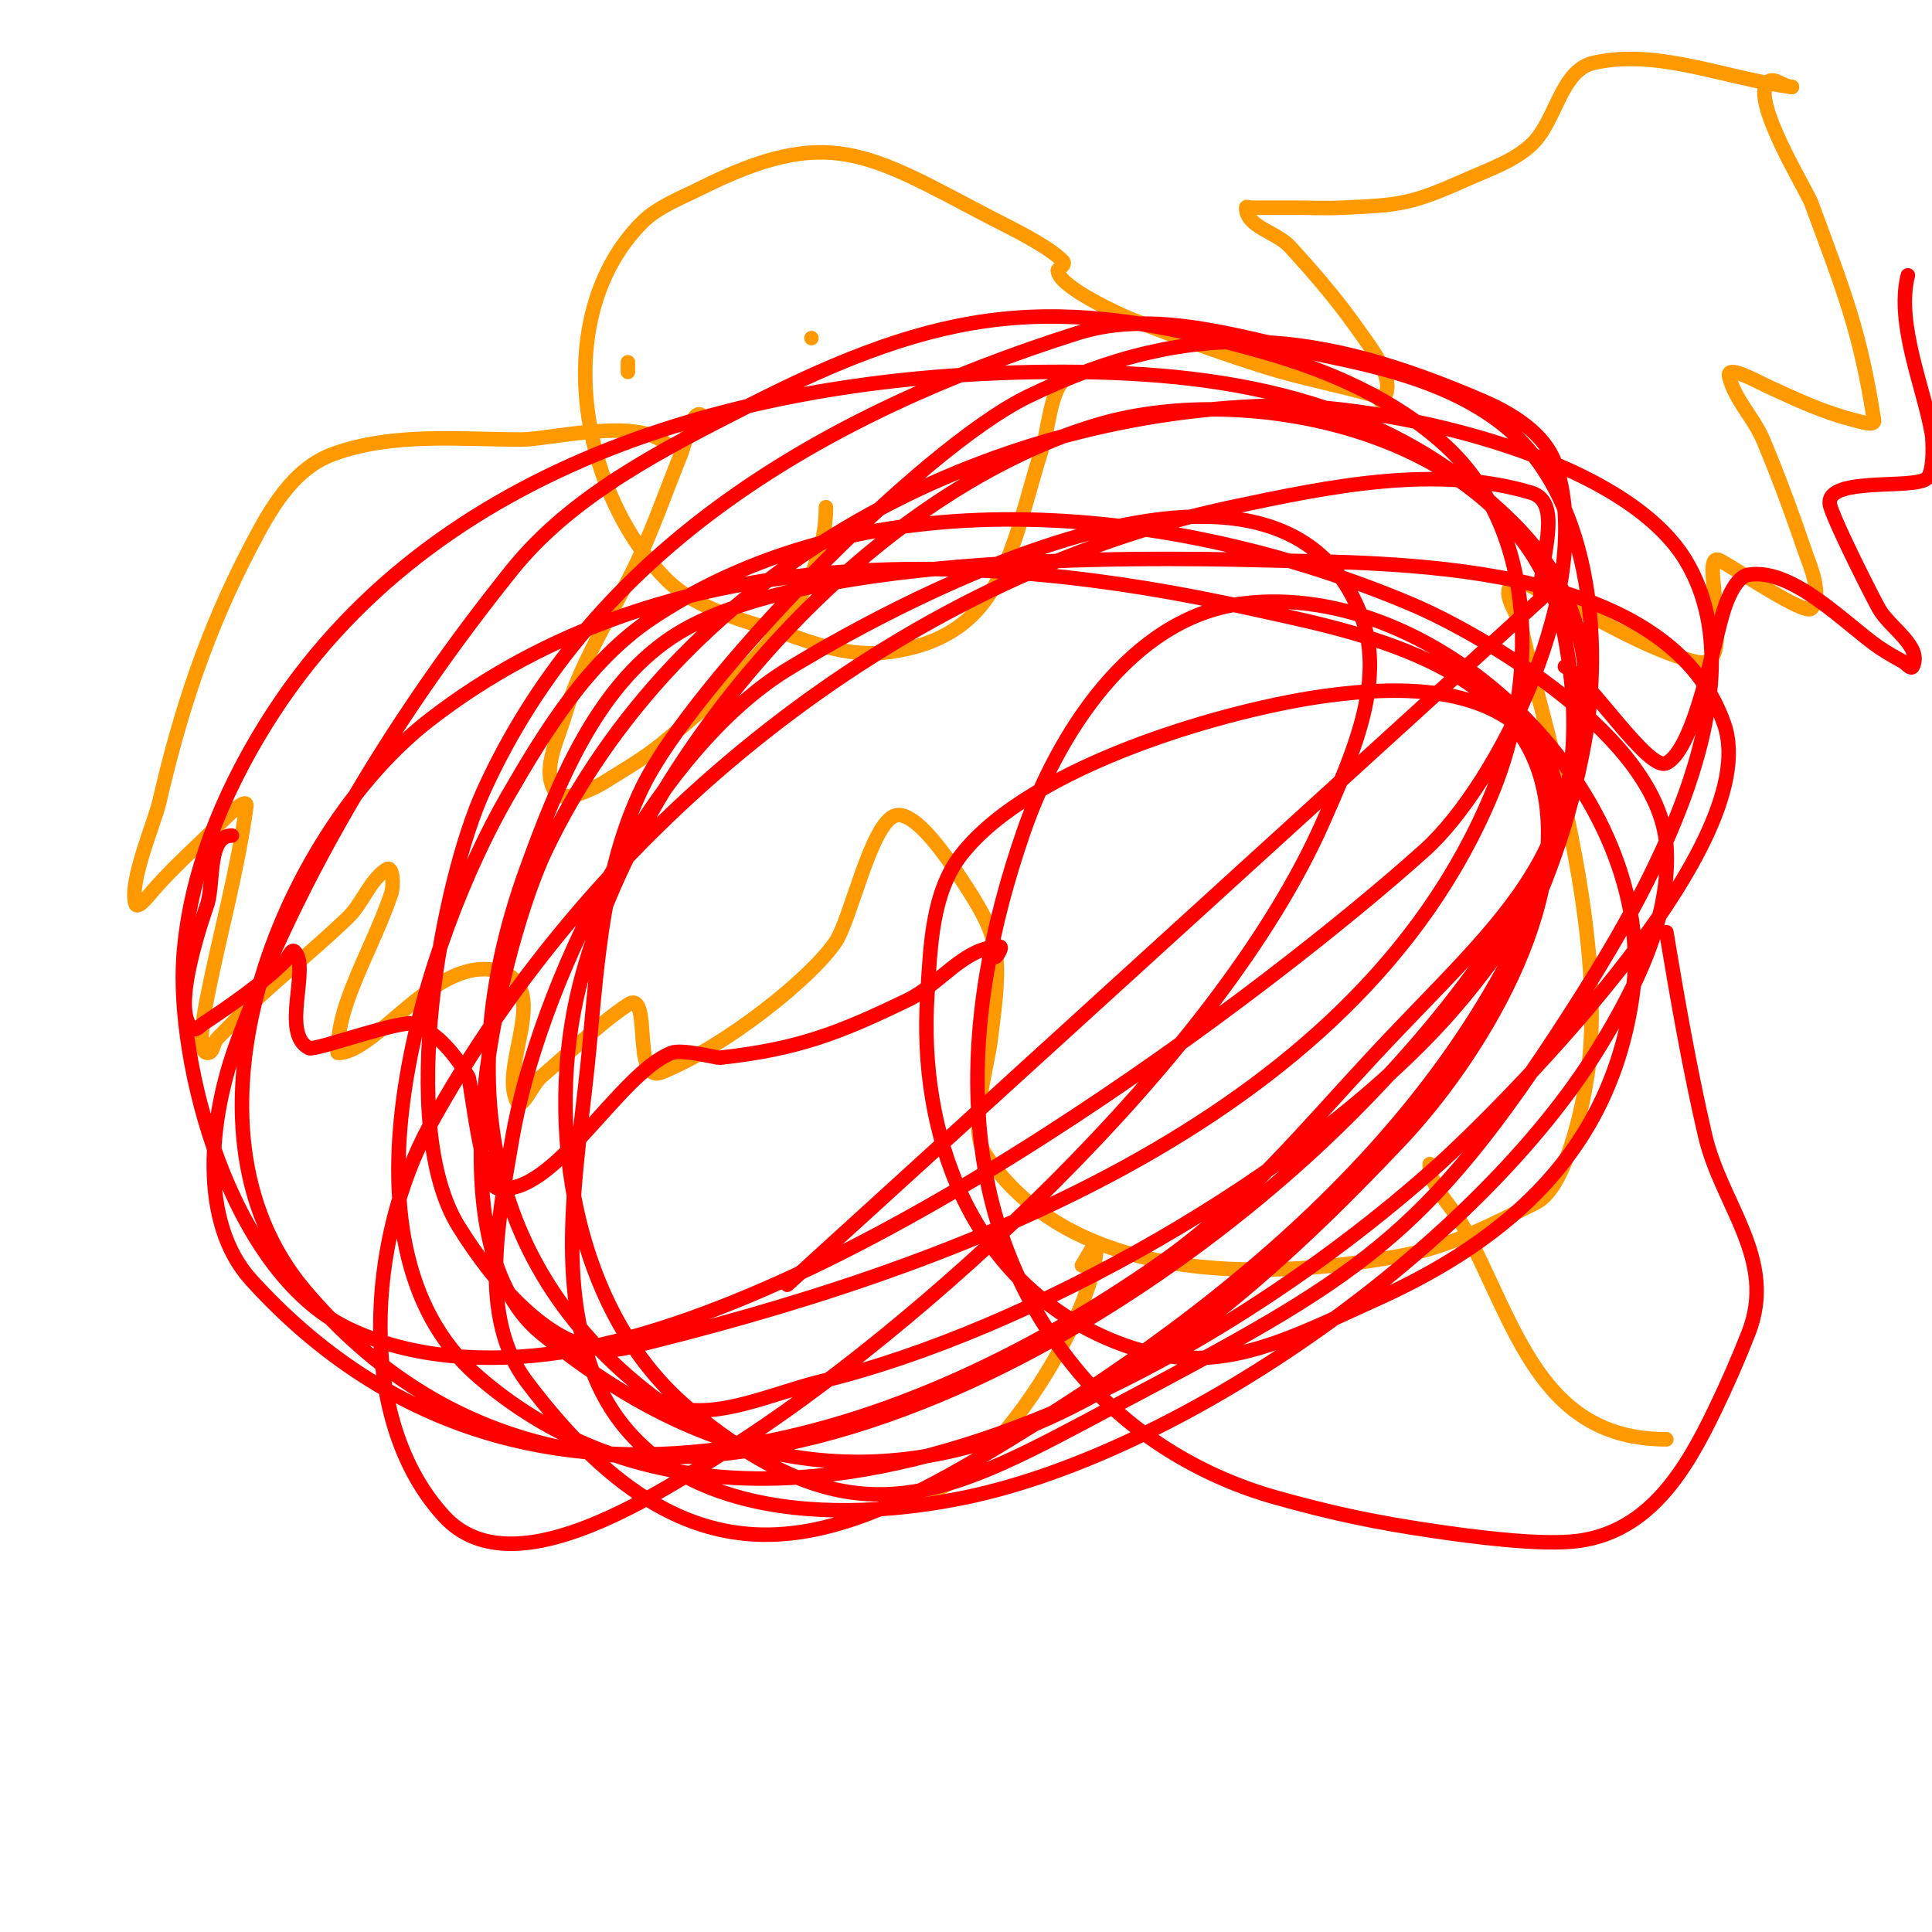 <svg viewBox='0 0 400 400' version='1.1' xmlns='http://www.w3.org/2000/svg' xmlns:xlink='http://www.w3.org/1999/xlink'><g fill='none' stroke='#ff9900' stroke-width='3' stroke-linecap='round' stroke-linejoin='round'><path d='M138,92c-5.753,-5.753 -24.265,-1 -30,-1c-12.725,0 -26.588,-1.514 -39,3c-8.45,3.073 -13.139,11.629 -17,19c-9.117,17.405 -14.612,33.986 -19,53c-0.974,4.222 -6.188,16.247 -5,21c0.404,1.617 2.897,-1.75 4,-3c4.055,-4.595 8.667,-8.667 13,-13c1.7,-1.7 6.325,-6.382 6,-4c-1.793,13.149 -5.397,25.987 -8,39c-1.266,6.33 -2.013,12 0,12c1.202,0 1.15,-2.15 2,-3c2.667,-2.667 5.233,-5.438 8,-8c6.236,-5.774 12.869,-11.115 19,-17c3.079,-2.956 4.448,-7.632 8,-10c1.414,-0.943 1.537,3.388 1,5c-2.506,7.517 -6.383,14.522 -9,22c-1.123,3.208 -2,6.601 -2,10c0,0.333 -0.333,1 0,1c7.997,0 20.117,-20.221 33,-17c11.602,2.9 0.3,19.6 4,27c1.054,2.108 3.21,-3.466 5,-5c5.099,-4.37 12.175,-11.117 18,-15c5.168,-3.445 0.602,16.559 7,14c13.279,-5.312 31.096,-19.644 36,-27c3.14,-4.71 7.083,-23.542 12,-26c4.345,-2.172 12.44,10.66 14,13c8.378,12.567 8.461,15.54 6,34c-0.746,5.596 -4.49,17.765 -1,23c17.814,26.721 56.837,26.302 86,21c10.223,-1.859 19.296,-6.648 28,-11c6.902,-3.451 10.418,-23.567 11,-29c2.093,-19.532 -2.517,-42.949 -7,-62c-2.213,-9.405 -4.911,-18.599 -7,-28c-0.667,-3 -4.173,-6.827 -2,-9c1.716,-1.716 4.77,1.044 7,2c9.802,4.201 20.476,11.369 31,14c6.416,1.604 4,-8.854 4,-13c0,-2.687 -1.404,-9.202 1,-8c3.158,1.579 17.583,11.417 19,10c2.584,-2.584 -0.609,-9.862 -1,-11c-2.777,-8.08 -5.663,-16.135 -9,-24c-1.922,-4.531 -5.806,-8.225 -7,-13c-0.667,-2.667 5.504,0.848 8,2c5.974,2.757 11.583,5.396 18,7c1.294,0.323 4.208,1.317 4,0c-2.934,-18.584 -6.07,-26.191 -13,-45c-0.946,-2.567 -12.624,-21.376 -9,-25c1.202,-1.202 3.3,1 5,1'/><path d='M371,18c-13.667,-1.667 -27.56,-7.987 -41,-5c-6.964,1.548 -7.758,12.161 -13,17c-3.616,3.338 -8.503,5.001 -13,7c-11.904,5.291 -13.821,5.446 -26,6c-3.33,0.151 -6.667,0 -10,0c-3,0 -6,0 -9,0c-0.333,0 -1,-0.333 -1,0c0,4.014 6.288,5.041 9,8c4.96,5.411 9.775,10.997 14,17c3.033,4.31 8.727,11.273 5,15c-0.333,0.333 -0.547,-0.868 -1,-1c-7.606,-2.219 -15.44,-3.628 -23,-6c-9.456,-2.967 -18.779,-6.367 -28,-10c-1.709,-0.673 -15,-6.656 -15,-10c0,-0.391 1.874,-1.126 1,-2c-3.314,-3.314 -11.567,-7.202 -15,-9c-25.391,-13.3 -33.449,-19.275 -60,-6c-3.78,1.89 -8.807,3.807 -12,7c-19.44,19.44 -12.901,56.099 5,74c6.802,6.802 18.612,9.064 27,12c6.242,2.185 12.205,3.906 19,3c24.08,-3.211 25.19,-21.597 32,-43c0.925,-2.908 1.562,-10.562 4,-13'/><path d='M224,262c0.924,-1.387 3,-5.667 3,-4c0,13.919 -23.131,52 -39,52'/><path d='M296,241c0,4.922 4.697,8.65 7,13c10.907,20.602 15.889,44 42,44'/><path d='M146,87c-2.265,-4.531 -4.096,4.781 -5,7c-2.709,6.65 -5.084,13.439 -8,20c-4.923,11.077 -12.534,22.217 -16,34c-1.517,5.156 -4.981,11.528 -2,16c1.68,2.52 8.439,-1.024 10,-2c4.077,-2.548 8.285,-4.949 12,-8c14.274,-11.725 34,-28.619 34,-49'/><path d='M168,70c0,-1.333 0,-1.333 0,0'/><path d='M130,77c0,-0.667 0,-1.333 0,-2'/></g>
<g fill='none' stroke='#ff0000' stroke-width='3' stroke-linecap='round' stroke-linejoin='round'><path d='M48,173c-4.955,0 -3.712,9.215 -5,14c-0.131,0.488 -8.226,22.516 -3,26c0.62,0.413 1.38,-0.587 2,-1c5.386,-3.591 12.4,-8.4 17,-13c0.667,-0.667 1.333,-2.667 2,-2c3.276,3.276 -2.974,17.013 3,20c1.216,0.608 19.406,-6.112 22,-5c4.766,2.043 8.387,6.521 11,11c0.453,0.776 2.687,22.448 6,23c11.667,1.945 24.948,-23.579 36,-28c2.19,-0.876 9.521,1.053 10,1c16.15,-1.794 24.437,-4.953 39,-12c6.588,-3.188 11.682,-11 19,-11c0.745,0 -1,2.745 -1,2'/><path d='M324,138c4.866,2.433 17.304,21.848 21,20c5.993,-2.996 9.838,-25.515 12,-32c0.64,-1.921 2.386,-6.564 5,-7c9.175,-1.529 20.222,10.34 27,15c1.602,1.101 3.312,2.036 5,3c0.647,0.37 1.667,1.667 2,1c2.071,-4.142 -4.721,-7.969 -7,-12c-0.982,-1.737 -8.425,-16.276 -10,-21c-2.225,-6.674 17.464,-3.464 20,-6c1.568,-1.568 1.123,-8.263 1,-9c-1.604,-9.621 -7.533,-22.866 -5,-33'/><path d='M345,193c2.359,14.155 4.759,27.957 8,42c3.352,14.525 15.007,25.65 9,41c-2.121,5.421 -4.469,10.758 -7,16c-5.807,12.029 -13.275,24.896 -28,27c-7.847,1.121 -22.994,-0.97 -30,-2c-12.24,-1.8 -21.137,-3.664 -33,-7c-14.578,-4.1 -28.727,-12.388 -39,-24c-28.869,-32.635 -26.468,-75.28 -13,-114c6.824,-19.618 21.931,-44.023 45,-47c41.566,-5.363 86.724,40.114 81,81c-4.449,31.782 -25.086,50.394 -53,63c-20.732,9.363 -34.763,17.324 -56,8c-28.237,-12.397 -38.856,-42.229 -37,-71c0.64,-9.924 0.884,-21.159 7,-29c14.592,-18.708 55.578,-30.313 76,-33c14.794,-1.947 35.989,-2.619 45,13c10.092,17.494 -13.341,45.495 -20,53c-29.197,32.904 -87.246,65.717 -130,76c-11.385,2.738 -25.699,10.113 -35,3c-37.017,-28.307 -40.266,-69.671 -26,-109c6.434,-17.737 14.327,-37.495 30,-48c25.478,-17.076 93.863,-16.795 123,-16c24.295,0.663 83.133,-0.687 95,34c8.813,25.76 -49.068,82.061 -59,91c-47.137,42.423 -139.714,95.248 -199,44c-32.159,-27.798 -10.223,-91.858 6,-120c7.93,-13.756 16.789,-28.192 30,-37c45.612,-30.408 109.429,-23.06 157,-3c15.324,6.462 51.432,27.739 53,50c1.037,14.721 -6.274,29.427 -14,42c-24.6,40.035 -84.799,83.375 -131,93c-25.625,5.338 -66.748,5.756 -78,-28c-6.852,-20.555 -1.994,-43.425 0,-65c1.691,-18.292 2.982,-37.473 11,-54c10.231,-21.089 57.293,-70.013 80,-81c34.734,-16.807 60.614,-13.39 94,1c6.076,2.619 12.821,6.753 15,13c8.756,25.1 -11.833,66.36 -27,80c-31.214,28.071 -119.199,95.119 -179,104c-14.601,2.168 -30.72,1.445 -44,-5c-24.49,-11.885 -35.59,-54.973 -34,-77c1.222,-16.93 8.049,-33.578 17,-48c34.233,-55.153 101.361,-72.507 162,-73c35.62,-0.29 69.467,4.941 96,31c42.06,41.309 -12.333,103.925 -42,131c-53.275,48.62 -149.155,97.878 -208,28c-28.631,-34 -5.011,-94.003 26,-118c48.635,-37.634 113.651,-35.589 170,-23c18.794,4.199 52.879,10.077 60,35c7.404,25.916 -13.729,58.82 -29,75c-49.095,52.017 -108.289,97.318 -178,40c-23.799,-19.568 -7.64,-81.985 1,-100c27.342,-57.012 88.467,-90.291 150,-92c21.515,-0.598 72.396,9.554 86,32c17.323,28.583 -11.644,74.78 -24,94c-30.116,46.847 -43.864,54.428 -94,81c-34.035,18.039 -52.979,29.841 -88,1c-24.623,-20.277 -30.223,-59.396 -23,-88c12.06,-47.759 59.259,-101.678 107,-116c33.293,-9.988 89.422,2.615 97,44c7.992,43.649 -11.916,56.783 -40,87c-13.64,14.676 -26.631,30.446 -43,42c-55.338,39.062 -134.119,64.51 -189,4c-10.994,-12.121 -8.643,-33.64 -3,-49c13.031,-35.473 33.338,-68.534 57,-98c12.448,-15.501 31.289,-24.971 49,-34c40.549,-20.672 63.329,-23.477 107,-11c13.331,3.809 26.714,9.703 37,19c19.829,17.922 19.181,49.668 10,72c-28.462,69.232 -114.924,99.509 -179,115c-13.936,3.369 -27.434,-12.821 -35,-25c-13.151,-21.17 -3.296,-71.63 5,-90c22.855,-50.608 70.694,-78.406 123,-95c16.914,-5.366 35.623,1.405 53,5c11.882,2.458 24.247,5.782 34,13c19.761,14.623 21.819,46.207 18,67c-11.671,63.545 -61.546,108.35 -114,141c-38.048,23.683 -68.25,39.799 -105,-9c-10.044,-13.338 -5.795,-33.539 -3,-50c5.274,-31.058 28.671,-80.733 58,-98c5.538,-3.26 99.304,-61.211 118,-10c4.887,13.387 -2.265,28.953 -8,42c-21.715,49.402 -85.062,105.972 -123,130c-17.076,10.815 -45.272,28.835 -59,14c-18.351,-19.831 -15.991,-57.31 -3,-81c33.761,-61.564 96.707,-113.353 166,-128c20.244,-4.279 42.165,-8.889 62,-3c7.059,2.096 1.333,14.667 2,22'/><path d='M319,124l-156,142'/></g>
</svg>